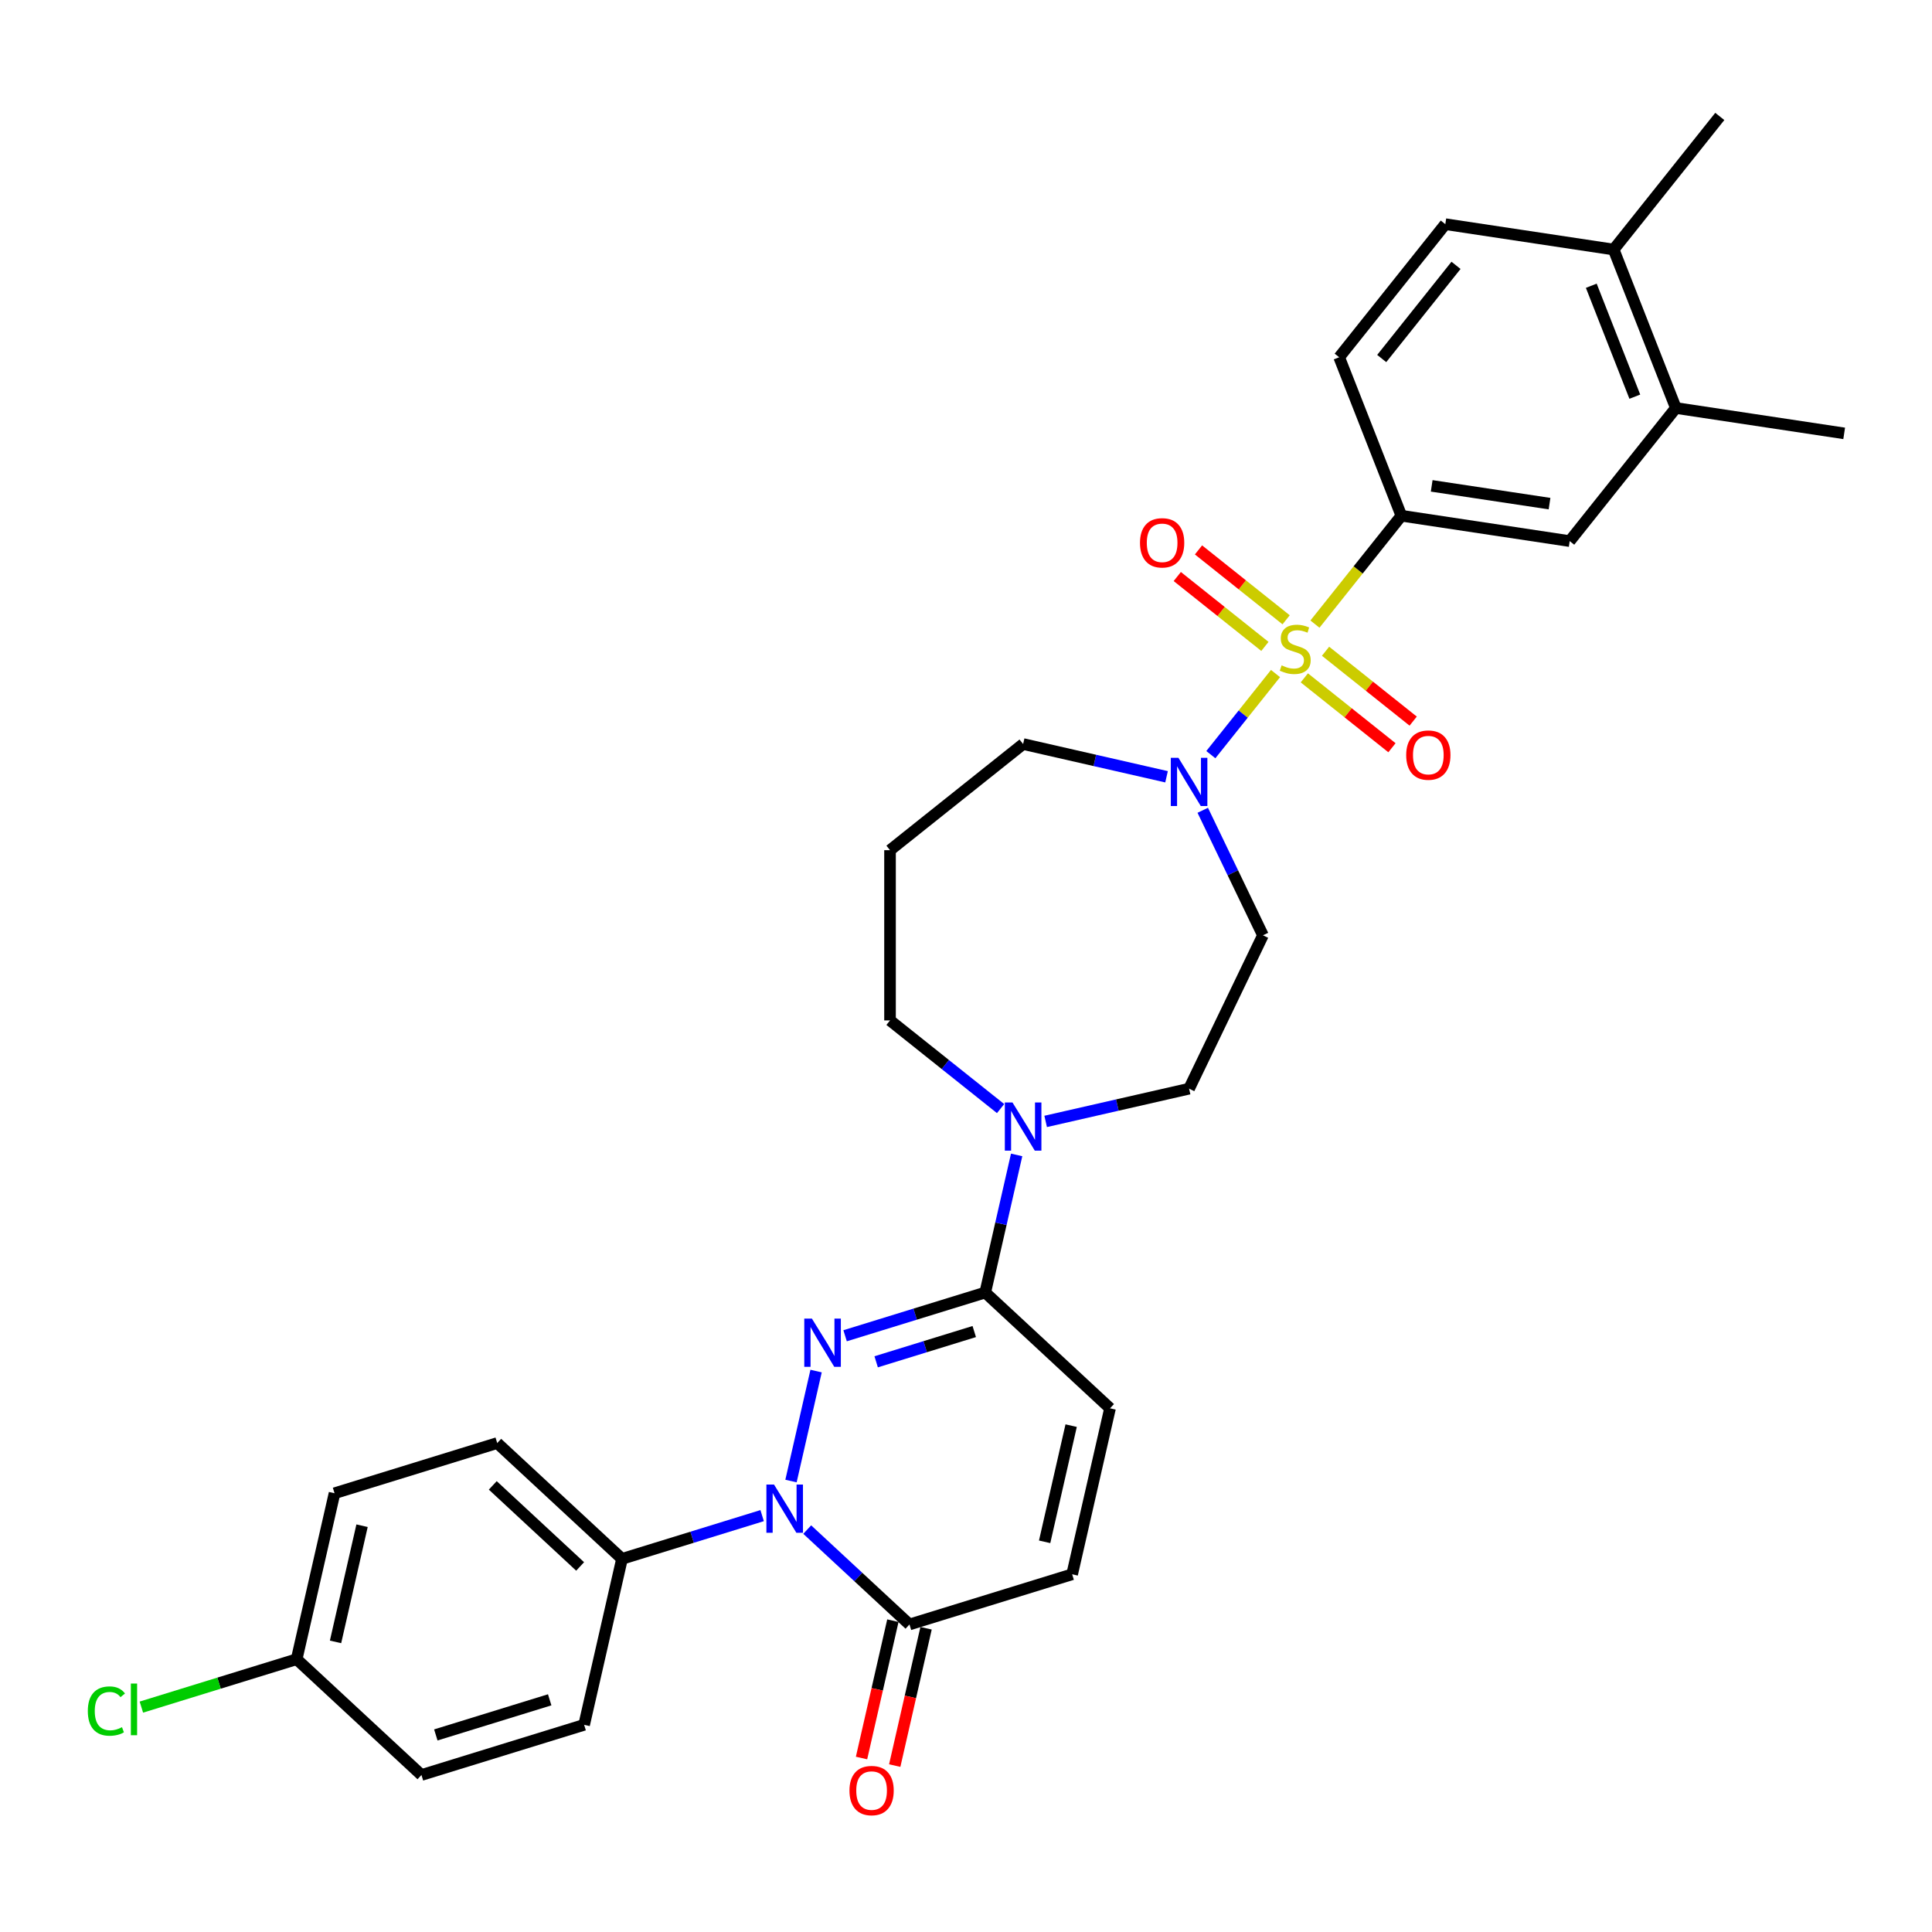 <?xml version='1.0' encoding='iso-8859-1'?>
<svg version='1.1' baseProfile='full'
              xmlns='http://www.w3.org/2000/svg'
                      xmlns:rdkit='http://www.rdkit.org/xml'
                      xmlns:xlink='http://www.w3.org/1999/xlink'
                  xml:space='preserve'
width='1000px' height='1000px' viewBox='0 0 1000 1000'>
<!-- END OF HEADER -->
<rect style='opacity:1.0;fill:#FFFFFF;stroke:none' width='1000' height='1000' x='0' y='0'> </rect>
<path class='bond-3' d='M 660.204,348.626 L 643.466,369.615' style='fill:none;fill-rule:evenodd;stroke:#CCCC00;stroke-width:6px;stroke-linecap:butt;stroke-linejoin:miter;stroke-opacity:1' />
<path class='bond-3' d='M 643.466,369.615 L 626.727,390.605' style='fill:none;fill-rule:evenodd;stroke:#0000FF;stroke-width:6px;stroke-linecap:butt;stroke-linejoin:miter;stroke-opacity:1' />
<path class='bond-5' d='M 680.612,323.036 L 702.979,294.988' style='fill:none;fill-rule:evenodd;stroke:#CCCC00;stroke-width:6px;stroke-linecap:butt;stroke-linejoin:miter;stroke-opacity:1' />
<path class='bond-5' d='M 702.979,294.988 L 725.347,266.94' style='fill:none;fill-rule:evenodd;stroke:#000000;stroke-width:6px;stroke-linecap:butt;stroke-linejoin:miter;stroke-opacity:1' />
<path class='bond-11' d='M 665.698,320.804 L 643.021,302.72' style='fill:none;fill-rule:evenodd;stroke:#CCCC00;stroke-width:6px;stroke-linecap:butt;stroke-linejoin:miter;stroke-opacity:1' />
<path class='bond-11' d='M 643.021,302.72 L 620.343,284.635' style='fill:none;fill-rule:evenodd;stroke:#FF0000;stroke-width:6px;stroke-linecap:butt;stroke-linejoin:miter;stroke-opacity:1' />
<path class='bond-11' d='M 654.711,334.583 L 632.033,316.498' style='fill:none;fill-rule:evenodd;stroke:#CCCC00;stroke-width:6px;stroke-linecap:butt;stroke-linejoin:miter;stroke-opacity:1' />
<path class='bond-11' d='M 632.033,316.498 L 609.355,298.413' style='fill:none;fill-rule:evenodd;stroke:#FF0000;stroke-width:6px;stroke-linecap:butt;stroke-linejoin:miter;stroke-opacity:1' />
<path class='bond-12' d='M 675.118,350.857 L 697.796,368.942' style='fill:none;fill-rule:evenodd;stroke:#CCCC00;stroke-width:6px;stroke-linecap:butt;stroke-linejoin:miter;stroke-opacity:1' />
<path class='bond-12' d='M 697.796,368.942 L 720.473,387.027' style='fill:none;fill-rule:evenodd;stroke:#FF0000;stroke-width:6px;stroke-linecap:butt;stroke-linejoin:miter;stroke-opacity:1' />
<path class='bond-12' d='M 686.106,337.079 L 708.783,355.164' style='fill:none;fill-rule:evenodd;stroke:#CCCC00;stroke-width:6px;stroke-linecap:butt;stroke-linejoin:miter;stroke-opacity:1' />
<path class='bond-12' d='M 708.783,355.164 L 731.461,373.249' style='fill:none;fill-rule:evenodd;stroke:#FF0000;stroke-width:6px;stroke-linecap:butt;stroke-linejoin:miter;stroke-opacity:1' />
<path class='bond-0' d='M 437.424,691.384 L 473.69,680.197' style='fill:none;fill-rule:evenodd;stroke:#0000FF;stroke-width:6px;stroke-linecap:butt;stroke-linejoin:miter;stroke-opacity:1' />
<path class='bond-0' d='M 473.69,680.197 L 509.957,669.011' style='fill:none;fill-rule:evenodd;stroke:#000000;stroke-width:6px;stroke-linecap:butt;stroke-linejoin:miter;stroke-opacity:1' />
<path class='bond-0' d='M 453.498,704.868 L 478.885,697.037' style='fill:none;fill-rule:evenodd;stroke:#0000FF;stroke-width:6px;stroke-linecap:butt;stroke-linejoin:miter;stroke-opacity:1' />
<path class='bond-0' d='M 478.885,697.037 L 504.272,689.206' style='fill:none;fill-rule:evenodd;stroke:#000000;stroke-width:6px;stroke-linecap:butt;stroke-linejoin:miter;stroke-opacity:1' />
<path class='bond-1' d='M 422.407,709.663 L 409.415,766.584' style='fill:none;fill-rule:evenodd;stroke:#0000FF;stroke-width:6px;stroke-linecap:butt;stroke-linejoin:miter;stroke-opacity:1' />
<path class='bond-9' d='M 394.484,784.486 L 358.217,795.673' style='fill:none;fill-rule:evenodd;stroke:#0000FF;stroke-width:6px;stroke-linecap:butt;stroke-linejoin:miter;stroke-opacity:1' />
<path class='bond-9' d='M 358.217,795.673 L 321.95,806.86' style='fill:none;fill-rule:evenodd;stroke:#000000;stroke-width:6px;stroke-linecap:butt;stroke-linejoin:miter;stroke-opacity:1' />
<path class='bond-33' d='M 417.816,791.713 L 444.28,816.267' style='fill:none;fill-rule:evenodd;stroke:#0000FF;stroke-width:6px;stroke-linecap:butt;stroke-linejoin:miter;stroke-opacity:1' />
<path class='bond-33' d='M 444.28,816.267 L 470.743,840.821' style='fill:none;fill-rule:evenodd;stroke:#000000;stroke-width:6px;stroke-linecap:butt;stroke-linejoin:miter;stroke-opacity:1' />
<path class='bond-2' d='M 509.957,669.011 L 518.086,633.398' style='fill:none;fill-rule:evenodd;stroke:#000000;stroke-width:6px;stroke-linecap:butt;stroke-linejoin:miter;stroke-opacity:1' />
<path class='bond-2' d='M 518.086,633.398 L 526.214,597.785' style='fill:none;fill-rule:evenodd;stroke:#0000FF;stroke-width:6px;stroke-linecap:butt;stroke-linejoin:miter;stroke-opacity:1' />
<path class='bond-7' d='M 509.957,669.011 L 574.55,728.944' style='fill:none;fill-rule:evenodd;stroke:#000000;stroke-width:6px;stroke-linecap:butt;stroke-linejoin:miter;stroke-opacity:1' />
<path class='bond-13' d='M 622.539,419.401 L 638.12,451.755' style='fill:none;fill-rule:evenodd;stroke:#0000FF;stroke-width:6px;stroke-linecap:butt;stroke-linejoin:miter;stroke-opacity:1' />
<path class='bond-13' d='M 638.12,451.755 L 653.701,484.11' style='fill:none;fill-rule:evenodd;stroke:#000000;stroke-width:6px;stroke-linecap:butt;stroke-linejoin:miter;stroke-opacity:1' />
<path class='bond-23' d='M 603.803,402.059 L 566.684,393.586' style='fill:none;fill-rule:evenodd;stroke:#0000FF;stroke-width:6px;stroke-linecap:butt;stroke-linejoin:miter;stroke-opacity:1' />
<path class='bond-23' d='M 566.684,393.586 L 529.564,385.114' style='fill:none;fill-rule:evenodd;stroke:#000000;stroke-width:6px;stroke-linecap:butt;stroke-linejoin:miter;stroke-opacity:1' />
<path class='bond-4' d='M 470.743,840.821 L 554.942,814.849' style='fill:none;fill-rule:evenodd;stroke:#000000;stroke-width:6px;stroke-linecap:butt;stroke-linejoin:miter;stroke-opacity:1' />
<path class='bond-16' d='M 462.152,838.86 L 454.04,874.402' style='fill:none;fill-rule:evenodd;stroke:#000000;stroke-width:6px;stroke-linecap:butt;stroke-linejoin:miter;stroke-opacity:1' />
<path class='bond-16' d='M 454.04,874.402 L 445.927,909.945' style='fill:none;fill-rule:evenodd;stroke:#FF0000;stroke-width:6px;stroke-linecap:butt;stroke-linejoin:miter;stroke-opacity:1' />
<path class='bond-16' d='M 479.333,842.782 L 471.221,878.324' style='fill:none;fill-rule:evenodd;stroke:#000000;stroke-width:6px;stroke-linecap:butt;stroke-linejoin:miter;stroke-opacity:1' />
<path class='bond-16' d='M 471.221,878.324 L 463.109,913.866' style='fill:none;fill-rule:evenodd;stroke:#FF0000;stroke-width:6px;stroke-linecap:butt;stroke-linejoin:miter;stroke-opacity:1' />
<path class='bond-10' d='M 725.347,266.94 L 812.477,280.073' style='fill:none;fill-rule:evenodd;stroke:#000000;stroke-width:6px;stroke-linecap:butt;stroke-linejoin:miter;stroke-opacity:1' />
<path class='bond-10' d='M 741.043,251.484 L 802.034,260.677' style='fill:none;fill-rule:evenodd;stroke:#000000;stroke-width:6px;stroke-linecap:butt;stroke-linejoin:miter;stroke-opacity:1' />
<path class='bond-17' d='M 725.347,266.94 L 693.155,184.917' style='fill:none;fill-rule:evenodd;stroke:#000000;stroke-width:6px;stroke-linecap:butt;stroke-linejoin:miter;stroke-opacity:1' />
<path class='bond-6' d='M 541.231,580.443 L 578.35,571.97' style='fill:none;fill-rule:evenodd;stroke:#0000FF;stroke-width:6px;stroke-linecap:butt;stroke-linejoin:miter;stroke-opacity:1' />
<path class='bond-6' d='M 578.35,571.97 L 615.47,563.498' style='fill:none;fill-rule:evenodd;stroke:#000000;stroke-width:6px;stroke-linecap:butt;stroke-linejoin:miter;stroke-opacity:1' />
<path class='bond-32' d='M 517.898,573.802 L 489.286,550.984' style='fill:none;fill-rule:evenodd;stroke:#0000FF;stroke-width:6px;stroke-linecap:butt;stroke-linejoin:miter;stroke-opacity:1' />
<path class='bond-32' d='M 489.286,550.984 L 460.674,528.167' style='fill:none;fill-rule:evenodd;stroke:#000000;stroke-width:6px;stroke-linecap:butt;stroke-linejoin:miter;stroke-opacity:1' />
<path class='bond-8' d='M 574.55,728.944 L 554.942,814.849' style='fill:none;fill-rule:evenodd;stroke:#000000;stroke-width:6px;stroke-linecap:butt;stroke-linejoin:miter;stroke-opacity:1' />
<path class='bond-8' d='M 554.427,737.908 L 540.702,798.041' style='fill:none;fill-rule:evenodd;stroke:#000000;stroke-width:6px;stroke-linecap:butt;stroke-linejoin:miter;stroke-opacity:1' />
<path class='bond-20' d='M 321.95,806.86 L 257.358,746.927' style='fill:none;fill-rule:evenodd;stroke:#000000;stroke-width:6px;stroke-linecap:butt;stroke-linejoin:miter;stroke-opacity:1' />
<path class='bond-20' d='M 300.275,810.789 L 255.06,768.835' style='fill:none;fill-rule:evenodd;stroke:#000000;stroke-width:6px;stroke-linecap:butt;stroke-linejoin:miter;stroke-opacity:1' />
<path class='bond-21' d='M 321.95,806.86 L 302.343,892.765' style='fill:none;fill-rule:evenodd;stroke:#000000;stroke-width:6px;stroke-linecap:butt;stroke-linejoin:miter;stroke-opacity:1' />
<path class='bond-14' d='M 812.477,280.073 L 867.415,211.182' style='fill:none;fill-rule:evenodd;stroke:#000000;stroke-width:6px;stroke-linecap:butt;stroke-linejoin:miter;stroke-opacity:1' />
<path class='bond-15' d='M 653.701,484.11 L 615.47,563.498' style='fill:none;fill-rule:evenodd;stroke:#000000;stroke-width:6px;stroke-linecap:butt;stroke-linejoin:miter;stroke-opacity:1' />
<path class='bond-29' d='M 867.415,211.182 L 954.545,224.315' style='fill:none;fill-rule:evenodd;stroke:#000000;stroke-width:6px;stroke-linecap:butt;stroke-linejoin:miter;stroke-opacity:1' />
<path class='bond-31' d='M 867.415,211.182 L 835.223,129.159' style='fill:none;fill-rule:evenodd;stroke:#000000;stroke-width:6px;stroke-linecap:butt;stroke-linejoin:miter;stroke-opacity:1' />
<path class='bond-31' d='M 846.182,205.317 L 823.647,147.901' style='fill:none;fill-rule:evenodd;stroke:#000000;stroke-width:6px;stroke-linecap:butt;stroke-linejoin:miter;stroke-opacity:1' />
<path class='bond-19' d='M 693.155,184.917 L 748.093,116.026' style='fill:none;fill-rule:evenodd;stroke:#000000;stroke-width:6px;stroke-linecap:butt;stroke-linejoin:miter;stroke-opacity:1' />
<path class='bond-19' d='M 715.174,185.571 L 753.631,137.347' style='fill:none;fill-rule:evenodd;stroke:#000000;stroke-width:6px;stroke-linecap:butt;stroke-linejoin:miter;stroke-opacity:1' />
<path class='bond-18' d='M 835.223,129.159 L 748.093,116.026' style='fill:none;fill-rule:evenodd;stroke:#000000;stroke-width:6px;stroke-linecap:butt;stroke-linejoin:miter;stroke-opacity:1' />
<path class='bond-30' d='M 835.223,129.159 L 890.162,60.268' style='fill:none;fill-rule:evenodd;stroke:#000000;stroke-width:6px;stroke-linecap:butt;stroke-linejoin:miter;stroke-opacity:1' />
<path class='bond-26' d='M 257.358,746.927 L 173.158,772.899' style='fill:none;fill-rule:evenodd;stroke:#000000;stroke-width:6px;stroke-linecap:butt;stroke-linejoin:miter;stroke-opacity:1' />
<path class='bond-27' d='M 302.343,892.765 L 218.143,918.737' style='fill:none;fill-rule:evenodd;stroke:#000000;stroke-width:6px;stroke-linecap:butt;stroke-linejoin:miter;stroke-opacity:1' />
<path class='bond-27' d='M 284.519,879.821 L 225.579,898.002' style='fill:none;fill-rule:evenodd;stroke:#000000;stroke-width:6px;stroke-linecap:butt;stroke-linejoin:miter;stroke-opacity:1' />
<path class='bond-22' d='M 460.674,440.052 L 529.564,385.114' style='fill:none;fill-rule:evenodd;stroke:#000000;stroke-width:6px;stroke-linecap:butt;stroke-linejoin:miter;stroke-opacity:1' />
<path class='bond-25' d='M 460.674,440.052 L 460.674,528.167' style='fill:none;fill-rule:evenodd;stroke:#000000;stroke-width:6px;stroke-linecap:butt;stroke-linejoin:miter;stroke-opacity:1' />
<path class='bond-24' d='M 153.551,858.804 L 218.143,918.737' style='fill:none;fill-rule:evenodd;stroke:#000000;stroke-width:6px;stroke-linecap:butt;stroke-linejoin:miter;stroke-opacity:1' />
<path class='bond-28' d='M 153.551,858.804 L 113.363,871.201' style='fill:none;fill-rule:evenodd;stroke:#000000;stroke-width:6px;stroke-linecap:butt;stroke-linejoin:miter;stroke-opacity:1' />
<path class='bond-28' d='M 113.363,871.201 L 73.175,883.597' style='fill:none;fill-rule:evenodd;stroke:#00CC00;stroke-width:6px;stroke-linecap:butt;stroke-linejoin:miter;stroke-opacity:1' />
<path class='bond-34' d='M 153.551,858.804 L 173.158,772.899' style='fill:none;fill-rule:evenodd;stroke:#000000;stroke-width:6px;stroke-linecap:butt;stroke-linejoin:miter;stroke-opacity:1' />
<path class='bond-34' d='M 173.673,849.84 L 187.398,789.706' style='fill:none;fill-rule:evenodd;stroke:#000000;stroke-width:6px;stroke-linecap:butt;stroke-linejoin:miter;stroke-opacity:1' />
<path  class='atom-0' d='M 663.359 344.395
Q 663.641 344.501, 664.804 344.995
Q 665.967 345.488, 667.236 345.805
Q 668.54 346.087, 669.809 346.087
Q 672.17 346.087, 673.545 344.959
Q 674.92 343.796, 674.92 341.787
Q 674.92 340.413, 674.215 339.567
Q 673.545 338.721, 672.488 338.263
Q 671.43 337.804, 669.668 337.276
Q 667.447 336.606, 666.108 335.972
Q 664.804 335.337, 663.852 333.998
Q 662.936 332.659, 662.936 330.403
Q 662.936 327.266, 665.051 325.327
Q 667.201 323.389, 671.43 323.389
Q 674.32 323.389, 677.598 324.764
L 676.788 327.477
Q 673.792 326.244, 671.536 326.244
Q 669.104 326.244, 667.765 327.266
Q 666.425 328.253, 666.461 329.98
Q 666.461 331.319, 667.13 332.13
Q 667.835 332.941, 668.822 333.399
Q 669.844 333.857, 671.536 334.386
Q 673.792 335.091, 675.131 335.795
Q 676.47 336.5, 677.422 337.945
Q 678.409 339.355, 678.409 341.787
Q 678.409 345.241, 676.083 347.109
Q 673.792 348.942, 669.95 348.942
Q 667.729 348.942, 666.038 348.449
Q 664.381 347.99, 662.407 347.18
L 663.359 344.395
' fill='#CCCC00'/>
<path  class='atom-1' d='M 420.241 682.506
L 428.418 695.723
Q 429.229 697.027, 430.533 699.388
Q 431.837 701.75, 431.908 701.891
L 431.908 682.506
L 435.221 682.506
L 435.221 707.46
L 431.802 707.46
L 423.026 693.009
Q 422.004 691.317, 420.911 689.379
Q 419.854 687.44, 419.537 686.841
L 419.537 707.46
L 416.294 707.46
L 416.294 682.506
L 420.241 682.506
' fill='#0000FF'/>
<path  class='atom-2' d='M 400.634 768.411
L 408.811 781.628
Q 409.622 782.932, 410.926 785.294
Q 412.23 787.655, 412.301 787.796
L 412.301 768.411
L 415.614 768.411
L 415.614 793.365
L 412.195 793.365
L 403.419 778.914
Q 402.396 777.222, 401.304 775.284
Q 400.246 773.345, 399.929 772.746
L 399.929 793.365
L 396.687 793.365
L 396.687 768.411
L 400.634 768.411
' fill='#0000FF'/>
<path  class='atom-4' d='M 609.954 392.244
L 618.131 405.461
Q 618.941 406.766, 620.245 409.127
Q 621.55 411.489, 621.62 411.629
L 621.62 392.244
L 624.933 392.244
L 624.933 417.198
L 621.514 417.198
L 612.738 402.748
Q 611.716 401.056, 610.623 399.117
Q 609.566 397.179, 609.249 396.58
L 609.249 417.198
L 606.006 417.198
L 606.006 392.244
L 609.954 392.244
' fill='#0000FF'/>
<path  class='atom-7' d='M 524.048 570.628
L 532.226 583.845
Q 533.036 585.15, 534.34 587.511
Q 535.644 589.872, 535.715 590.013
L 535.715 570.628
L 539.028 570.628
L 539.028 595.582
L 535.609 595.582
L 526.833 581.132
Q 525.811 579.44, 524.718 577.501
Q 523.661 575.563, 523.344 574.964
L 523.344 595.582
L 520.101 595.582
L 520.101 570.628
L 524.048 570.628
' fill='#0000FF'/>
<path  class='atom-12' d='M 590.063 280.963
Q 590.063 274.971, 593.023 271.623
Q 595.984 268.274, 601.517 268.274
Q 607.051 268.274, 610.012 271.623
Q 612.972 274.971, 612.972 280.963
Q 612.972 287.025, 609.976 290.479
Q 606.981 293.898, 601.517 293.898
Q 596.019 293.898, 593.023 290.479
Q 590.063 287.06, 590.063 280.963
M 601.517 291.078
Q 605.324 291.078, 607.368 288.541
Q 609.448 285.968, 609.448 280.963
Q 609.448 276.064, 607.368 273.596
Q 605.324 271.094, 601.517 271.094
Q 597.711 271.094, 595.631 273.561
Q 593.587 276.028, 593.587 280.963
Q 593.587 286.003, 595.631 288.541
Q 597.711 291.078, 601.517 291.078
' fill='#FF0000'/>
<path  class='atom-13' d='M 727.844 390.84
Q 727.844 384.848, 730.804 381.499
Q 733.765 378.151, 739.299 378.151
Q 744.832 378.151, 747.793 381.499
Q 750.754 384.848, 750.754 390.84
Q 750.754 396.902, 747.758 400.356
Q 744.762 403.775, 739.299 403.775
Q 733.8 403.775, 730.804 400.356
Q 727.844 396.937, 727.844 390.84
M 739.299 400.955
Q 743.105 400.955, 745.15 398.417
Q 747.229 395.845, 747.229 390.84
Q 747.229 385.94, 745.15 383.473
Q 743.105 380.971, 739.299 380.971
Q 735.492 380.971, 733.413 383.438
Q 731.368 385.905, 731.368 390.84
Q 731.368 395.88, 733.413 398.417
Q 735.492 400.955, 739.299 400.955
' fill='#FF0000'/>
<path  class='atom-17' d='M 439.68 926.797
Q 439.68 920.805, 442.641 917.456
Q 445.602 914.108, 451.135 914.108
Q 456.669 914.108, 459.629 917.456
Q 462.59 920.805, 462.59 926.797
Q 462.59 932.859, 459.594 936.313
Q 456.598 939.732, 451.135 939.732
Q 445.637 939.732, 442.641 936.313
Q 439.68 932.894, 439.68 926.797
M 451.135 936.912
Q 454.942 936.912, 456.986 934.374
Q 459.066 931.801, 459.066 926.797
Q 459.066 921.897, 456.986 919.43
Q 454.942 916.928, 451.135 916.928
Q 447.329 916.928, 445.249 919.395
Q 443.205 921.862, 443.205 926.797
Q 443.205 931.837, 445.249 934.374
Q 447.329 936.912, 451.135 936.912
' fill='#FF0000'/>
<path  class='atom-29' d='M 45.455 885.64
Q 45.455 879.437, 48.345 876.194
Q 51.27 872.916, 56.804 872.916
Q 61.95 872.916, 64.699 876.547
L 62.373 878.45
Q 60.364 875.807, 56.804 875.807
Q 53.032 875.807, 51.023 878.344
Q 49.05 880.847, 49.05 885.64
Q 49.05 890.575, 51.094 893.112
Q 53.173 895.65, 57.191 895.65
Q 59.941 895.65, 63.148 893.993
L 64.135 896.637
Q 62.831 897.483, 60.857 897.976
Q 58.883 898.47, 56.698 898.47
Q 51.27 898.47, 48.345 895.156
Q 45.455 891.843, 45.455 885.64
' fill='#00CC00'/>
<path  class='atom-29' d='M 67.73 871.401
L 70.972 871.401
L 70.972 898.152
L 67.73 898.152
L 67.73 871.401
' fill='#00CC00'/>
</svg>
